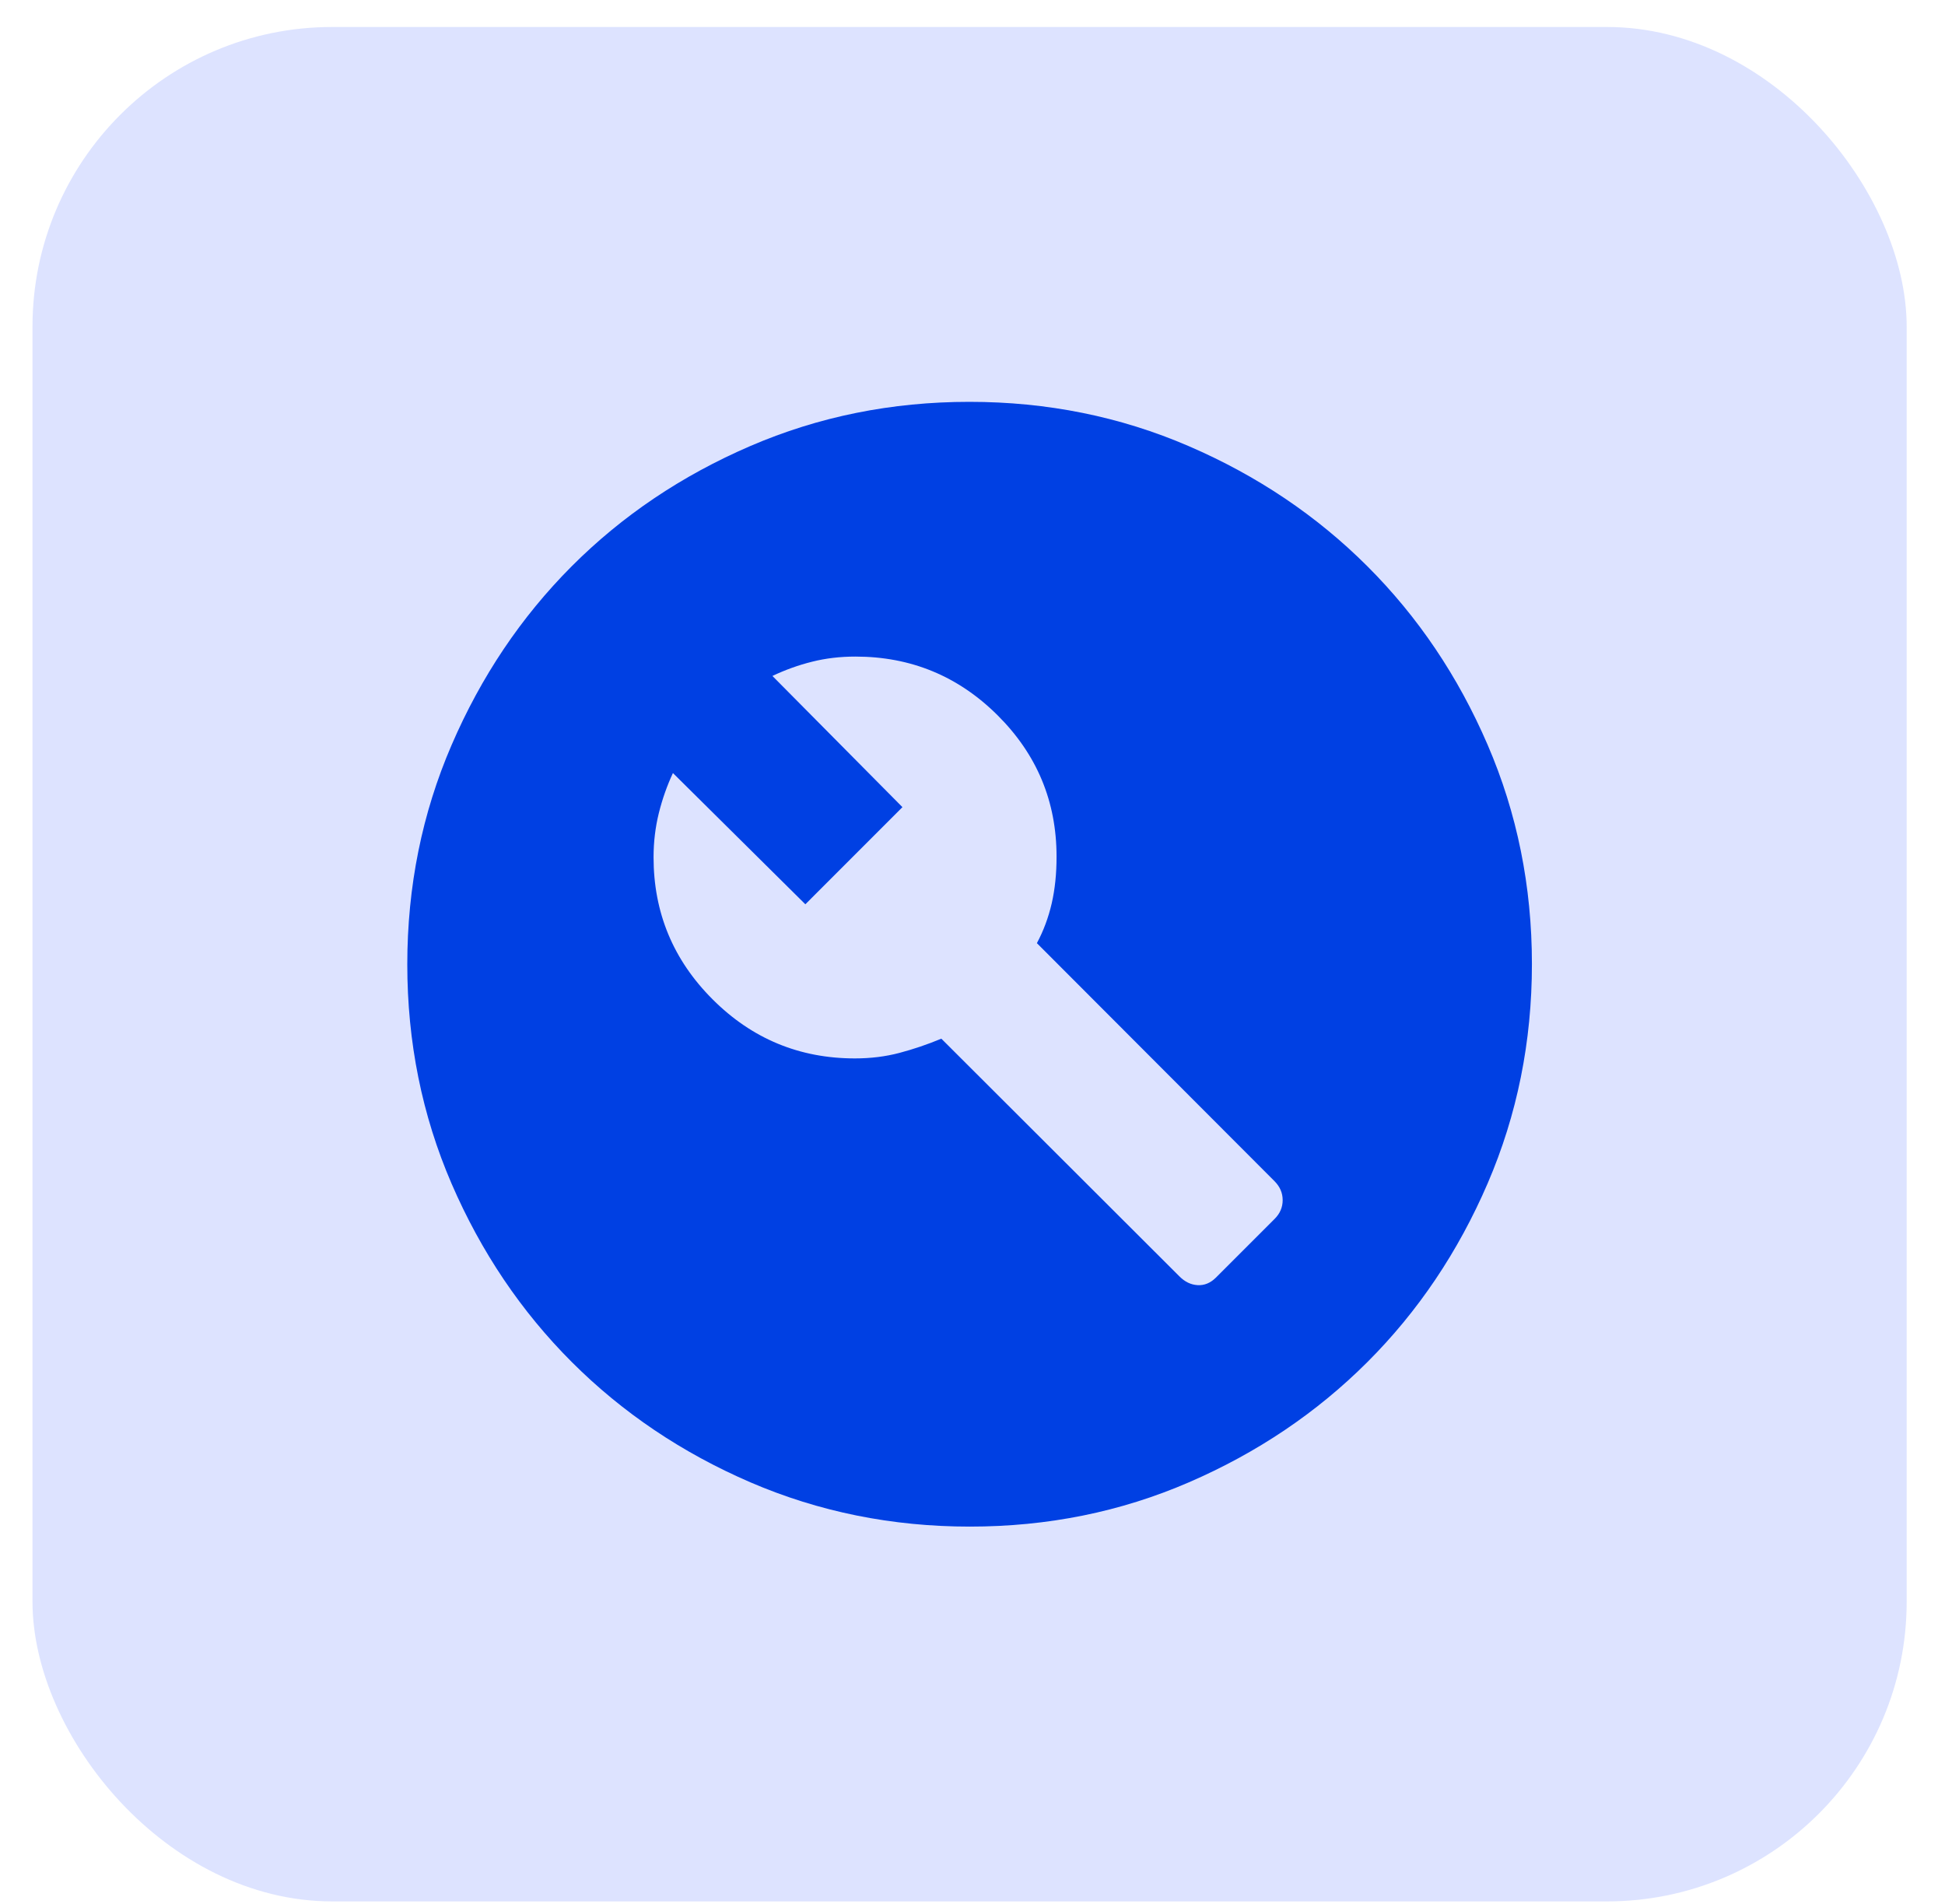 <svg width="47" height="46" viewBox="0 0 47 46" fill="none" xmlns="http://www.w3.org/2000/svg">
<rect x="0.785" y="0.652" width="45.289" height="45.289" rx="7.243" fill="#DDE3FF"/>
<path d="M29.381 30.87L30.799 29.452C30.93 29.322 30.995 29.171 30.995 28.997C30.995 28.824 30.93 28.672 30.799 28.54L25.056 22.788C25.215 22.492 25.334 22.172 25.414 21.828C25.493 21.483 25.532 21.106 25.531 20.695C25.531 19.364 25.056 18.227 24.106 17.282C23.155 16.336 22.01 15.864 20.671 15.864C20.302 15.864 19.953 15.905 19.624 15.988C19.294 16.07 18.975 16.185 18.665 16.332L21.807 19.502L19.461 21.849L16.261 18.678C16.119 18.983 16.005 19.306 15.92 19.647C15.836 19.988 15.793 20.343 15.793 20.713C15.793 22.052 16.269 23.196 17.22 24.146C18.171 25.097 19.316 25.572 20.655 25.573C21.037 25.573 21.398 25.529 21.737 25.439C22.076 25.349 22.413 25.235 22.747 25.096L28.5 30.839C28.631 30.971 28.777 31.042 28.941 31.051C29.104 31.06 29.25 30.999 29.381 30.87ZM23.434 36.885C21.556 36.885 19.79 36.528 18.135 35.816C16.481 35.102 15.043 34.134 13.819 32.911C12.595 31.688 11.626 30.25 10.912 28.599C10.199 26.947 9.842 25.181 9.842 23.301C9.842 21.421 10.199 19.654 10.912 18.002C11.625 16.348 12.592 14.909 13.812 13.685C15.033 12.461 16.471 11.493 18.126 10.779C19.781 10.065 21.547 9.709 23.425 9.709C25.303 9.709 27.07 10.065 28.725 10.779C30.378 11.492 31.817 12.459 33.041 13.681C34.265 14.903 35.234 16.34 35.947 17.994C36.661 19.648 37.018 21.414 37.018 23.292C37.018 25.17 36.661 26.937 35.949 28.591C35.236 30.246 34.268 31.685 33.044 32.908C31.82 34.131 30.383 35.099 28.732 35.814C27.081 36.529 25.316 36.886 23.434 36.885Z" fill="#0040E3"/>
</svg>
